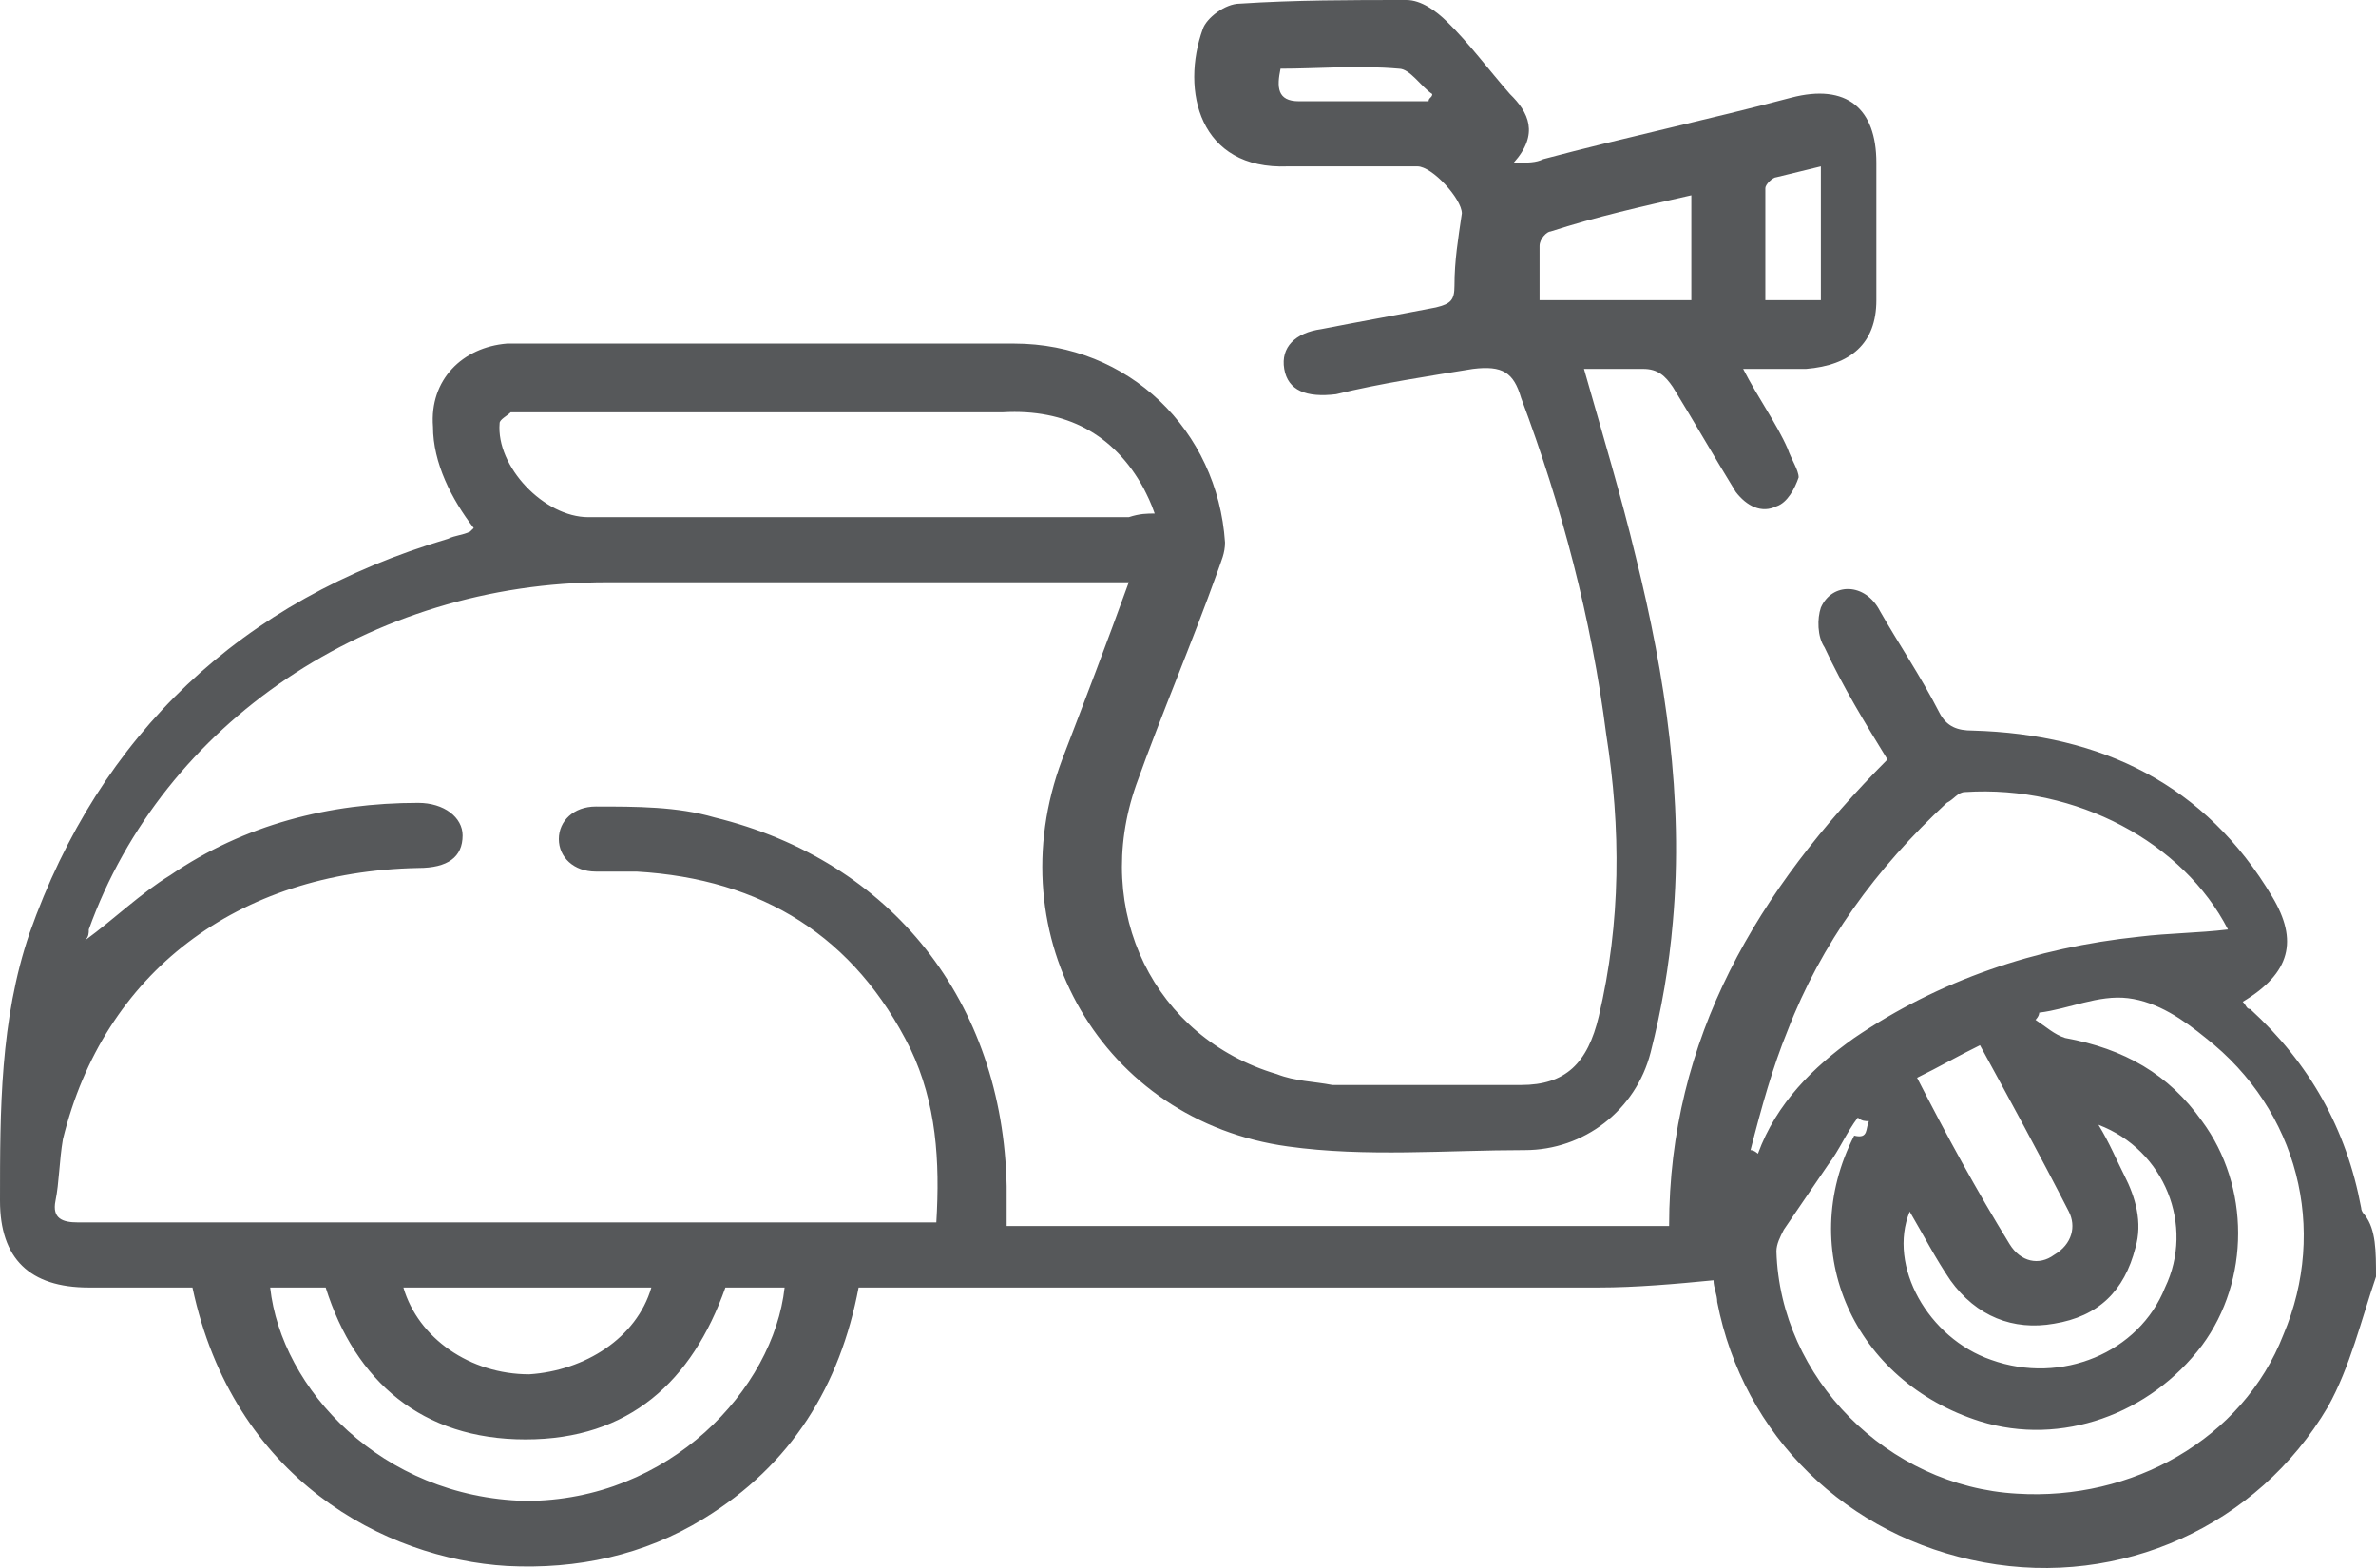 <?xml version="1.0" standalone="no"?>
<!-- Generator: Adobe Fireworks 10, Export SVG Extension by Aaron Beall (http://fireworks.abeall.com) . Version: 0.6.1  -->
<!DOCTYPE svg PUBLIC "-//W3C//DTD SVG 1.1//EN" "http://www.w3.org/Graphics/SVG/1.1/DTD/svg11.dtd">
<svg id="Untitled-P%E1gina%201" viewBox="0 0 100 66" style="background-color:#ffffff00" version="1.1"
	xmlns="http://www.w3.org/2000/svg" xmlns:xlink="http://www.w3.org/1999/xlink" xml:space="preserve"
	x="0px" y="0px" width="100px" height="66px"
>
	<path d="M 60.125 4.262 C 60.125 4.11 60.28 4.11 60.28 3.959 C 59.813 3.653 59.346 2.892 58.878 2.892 C 57.165 2.74 55.452 2.892 53.894 2.892 C 53.738 3.653 53.738 4.262 54.673 4.262 C 56.542 4.262 58.255 4.262 60.125 4.262 L 60.125 4.262 ZM 76.636 7.003 C 76.013 7.155 75.389 7.307 74.766 7.459 C 74.611 7.459 74.299 7.764 74.299 7.916 C 74.299 9.438 74.299 11.113 74.299 12.635 C 75.234 12.635 76.013 12.635 76.636 12.635 C 76.636 10.809 76.636 8.982 76.636 7.003 L 76.636 7.003 ZM 71.184 12.635 C 71.184 11.113 71.184 9.742 71.184 8.22 C 69.159 8.677 67.134 9.133 65.265 9.742 C 65.109 9.742 64.797 10.047 64.797 10.352 C 64.797 11.113 64.797 11.874 64.797 12.635 C 66.978 12.635 69.159 12.635 71.184 12.635 L 71.184 12.635 ZM 83.333 43.995 C 82.399 44.451 81.62 44.908 80.685 45.365 C 81.932 47.8 83.177 50.083 84.579 52.367 C 85.047 53.128 85.826 53.28 86.448 52.823 C 87.227 52.367 87.383 51.605 87.072 50.997 C 85.826 48.562 84.579 46.278 83.333 43.995 L 83.333 43.995 ZM 27.414 54.194 C 23.832 54.194 20.405 54.194 16.978 54.194 C 17.601 56.325 19.782 57.847 22.274 57.847 C 24.611 57.695 26.791 56.325 27.414 54.194 L 27.414 54.194 ZM 88.318 47.344 C 88.785 48.105 89.097 48.866 89.408 49.475 C 89.876 50.388 90.187 51.453 89.876 52.519 C 89.408 54.346 88.318 55.412 86.448 55.716 C 84.735 56.02 83.177 55.412 82.087 53.889 C 81.464 52.975 80.997 52.062 80.374 50.997 C 79.439 53.28 81.153 56.325 83.801 57.238 C 86.76 58.303 90.031 56.934 91.121 54.194 C 92.368 51.605 91.121 48.41 88.318 47.344 L 88.318 47.344 ZM 11.371 54.194 C 11.838 58.455 16.044 63.023 22.119 63.176 C 28.193 63.176 32.554 58.455 33.022 54.194 C 32.243 54.194 31.464 54.194 30.53 54.194 C 29.128 58.152 26.48 60.587 22.119 60.587 C 17.757 60.587 14.954 58.152 13.707 54.194 C 13.084 54.194 12.305 54.194 11.371 54.194 L 11.371 54.194 ZM 73.676 48.41 C 73.832 48.41 73.987 48.562 73.987 48.562 C 74.766 46.43 76.324 44.908 78.038 43.69 C 81.62 41.254 85.67 39.884 90.031 39.427 C 91.277 39.275 92.523 39.275 93.77 39.123 C 91.9 35.47 87.383 33.034 82.71 33.338 C 82.399 33.338 82.243 33.642 81.932 33.794 C 78.972 36.535 76.636 39.732 75.234 43.386 C 74.611 44.908 74.144 46.582 73.676 48.41 L 73.676 48.41 ZM 48.598 21.616 C 48.442 21.16 48.286 20.856 48.131 20.551 C 46.885 18.267 44.86 17.202 42.212 17.354 C 35.514 17.354 28.816 17.354 22.119 17.354 C 21.963 17.354 21.651 17.354 21.495 17.354 C 21.34 17.506 21.028 17.659 21.028 17.811 C 20.872 19.638 22.897 21.769 24.766 21.769 C 32.399 21.769 39.876 21.769 47.508 21.769 C 47.975 21.616 48.286 21.616 48.598 21.616 L 48.598 21.616 ZM 78.66 47.191 C 78.505 47.191 78.349 47.191 78.193 47.039 C 77.726 47.648 77.414 48.41 76.947 49.018 C 76.324 49.932 75.701 50.845 75.078 51.759 C 74.922 52.062 74.766 52.367 74.766 52.671 C 74.922 58 79.439 62.567 84.891 62.87 C 89.72 63.176 94.392 60.587 96.106 56.172 C 97.975 51.759 96.729 46.734 92.835 43.69 C 91.9 42.928 90.81 42.167 89.564 42.015 C 88.318 41.863 87.072 42.472 85.826 42.624 C 85.826 42.776 85.67 42.928 85.67 42.928 C 86.137 43.233 86.448 43.538 86.916 43.69 C 89.408 44.147 91.277 45.211 92.679 47.191 C 94.704 49.932 94.704 53.889 92.679 56.629 C 90.498 59.522 86.76 60.892 83.333 59.826 C 78.038 58.152 75.545 52.671 78.038 47.8 C 78.66 47.953 78.505 47.496 78.66 47.191 L 78.66 47.191 ZM 100 53.737 C 99.377 55.564 98.91 57.543 97.975 59.217 C 95.016 64.241 89.252 66.829 83.489 65.763 C 77.726 64.698 73.365 60.435 72.274 54.803 C 72.274 54.498 72.118 54.194 72.118 53.889 C 70.561 54.042 68.847 54.194 67.29 54.194 C 57.321 54.194 47.352 54.194 37.383 54.194 C 37.072 54.194 36.604 54.194 36.137 54.194 C 35.358 58.303 33.334 61.654 29.595 63.936 C 27.103 65.459 24.299 66.067 21.34 65.915 C 16.199 65.611 9.813 62.262 8.1 54.194 C 6.698 54.194 5.14 54.194 3.738 54.194 C 1.246 54.194 0 52.975 0 50.54 C 0 46.734 0 42.928 1.246 39.275 C 4.206 30.903 10.124 25.27 18.848 22.682 C 19.159 22.53 19.47 22.53 19.782 22.378 L 19.938 22.226 C 19.003 21.008 18.224 19.485 18.224 17.963 C 18.069 15.984 19.47 14.614 21.34 14.462 C 28.505 14.462 35.514 14.462 42.679 14.462 C 47.508 14.462 51.246 18.115 51.558 22.834 C 51.558 23.291 51.402 23.595 51.246 24.053 C 50.156 27.098 48.91 29.989 47.819 33.034 C 45.95 38.361 48.598 43.69 53.738 45.211 C 54.517 45.517 55.296 45.517 56.075 45.669 C 58.723 45.669 61.37 45.669 64.019 45.669 C 65.888 45.669 66.823 44.755 67.29 42.776 C 68.225 38.818 68.225 34.86 67.601 30.903 C 66.978 26.031 65.732 21.312 64.019 16.745 C 63.707 15.68 63.24 15.376 61.994 15.528 C 60.125 15.832 58.1 16.137 56.231 16.593 C 54.984 16.745 54.206 16.441 54.05 15.528 C 53.894 14.614 54.517 14.006 55.608 13.854 C 57.165 13.548 58.878 13.244 60.436 12.94 C 61.059 12.787 61.215 12.635 61.215 12.026 C 61.215 10.961 61.37 10.047 61.526 8.982 C 61.526 8.373 60.28 7.003 59.657 7.003 C 57.788 7.003 56.075 7.003 54.206 7.003 C 50.467 7.155 49.688 3.805 50.623 1.218 C 50.779 0.76 51.558 0.153 52.181 0.153 C 54.517 0 56.854 0 59.19 0 C 59.813 0 60.436 0.456 60.904 0.914 C 61.838 1.827 62.617 2.892 63.551 3.959 C 64.33 4.719 64.797 5.633 63.707 6.85 C 64.33 6.85 64.642 6.85 64.953 6.698 C 68.38 5.785 71.963 5.024 75.389 4.11 C 77.726 3.501 78.972 4.567 78.972 6.85 C 78.972 8.829 78.972 10.655 78.972 12.635 C 78.972 14.462 77.882 15.376 76.013 15.528 C 75.234 15.528 74.455 15.528 73.365 15.528 C 73.987 16.745 74.766 17.811 75.234 18.877 C 75.389 19.333 75.701 19.79 75.701 20.094 C 75.545 20.551 75.234 21.16 74.766 21.312 C 74.144 21.616 73.52 21.312 73.053 20.704 C 72.118 19.181 71.34 17.811 70.405 16.289 C 70.093 15.832 69.782 15.528 69.159 15.528 C 68.38 15.528 67.601 15.528 66.666 15.528 C 67.445 18.267 68.225 20.856 68.847 23.444 C 70.093 28.466 70.872 33.642 70.405 38.818 C 70.249 40.646 69.938 42.472 69.471 44.299 C 68.847 46.734 66.666 48.41 64.174 48.41 C 60.904 48.41 57.477 48.714 54.206 48.256 C 46.418 47.191 41.9 39.427 44.704 31.968 C 45.639 29.532 46.573 27.098 47.508 24.509 C 47.04 24.509 46.729 24.509 46.418 24.509 C 39.408 24.509 32.554 24.509 25.545 24.509 C 15.576 24.509 6.854 30.446 3.738 39.123 C 3.738 39.275 3.738 39.427 3.582 39.58 C 4.829 38.667 5.919 37.601 7.165 36.839 C 10.281 34.708 13.863 33.794 17.601 33.794 C 18.692 33.794 19.47 34.404 19.47 35.164 C 19.47 36.078 18.848 36.535 17.601 36.535 C 9.969 36.687 4.361 40.95 2.648 47.953 C 2.492 48.866 2.492 49.779 2.336 50.54 C 2.181 51.301 2.648 51.453 3.271 51.453 L 3.427 51.453 C 15.109 51.453 26.791 51.453 38.474 51.453 C 38.785 51.453 38.941 51.453 39.408 51.453 C 39.564 48.866 39.408 46.43 38.318 44.147 C 35.981 39.427 32.087 36.992 26.791 36.687 C 26.168 36.687 25.545 36.687 25.078 36.687 C 24.143 36.687 23.52 36.078 23.52 35.317 C 23.52 34.556 24.143 33.948 25.078 33.948 C 26.791 33.948 28.505 33.948 30.062 34.404 C 37.539 36.23 42.212 42.167 42.368 49.932 C 42.368 50.54 42.368 50.997 42.368 51.605 C 51.714 51.605 60.904 51.605 70.249 51.605 C 70.249 43.69 73.987 37.449 79.439 31.968 C 78.505 30.446 77.57 28.923 76.791 27.249 C 76.48 26.792 76.48 26.031 76.636 25.575 C 77.103 24.509 78.505 24.509 79.128 25.727 C 79.907 27.098 80.841 28.466 81.62 29.989 C 81.932 30.599 82.399 30.751 83.022 30.751 C 88.473 30.903 92.835 33.034 95.638 37.753 C 96.729 39.58 96.418 40.95 94.392 42.167 C 94.548 42.32 94.548 42.472 94.704 42.472 C 97.196 44.755 98.754 47.496 99.377 50.845 C 99.377 50.997 99.533 51.149 99.533 51.149 C 100 51.759 100 52.671 100 53.737 L 100 53.737 Z" fill="#56585a"/>
</svg>